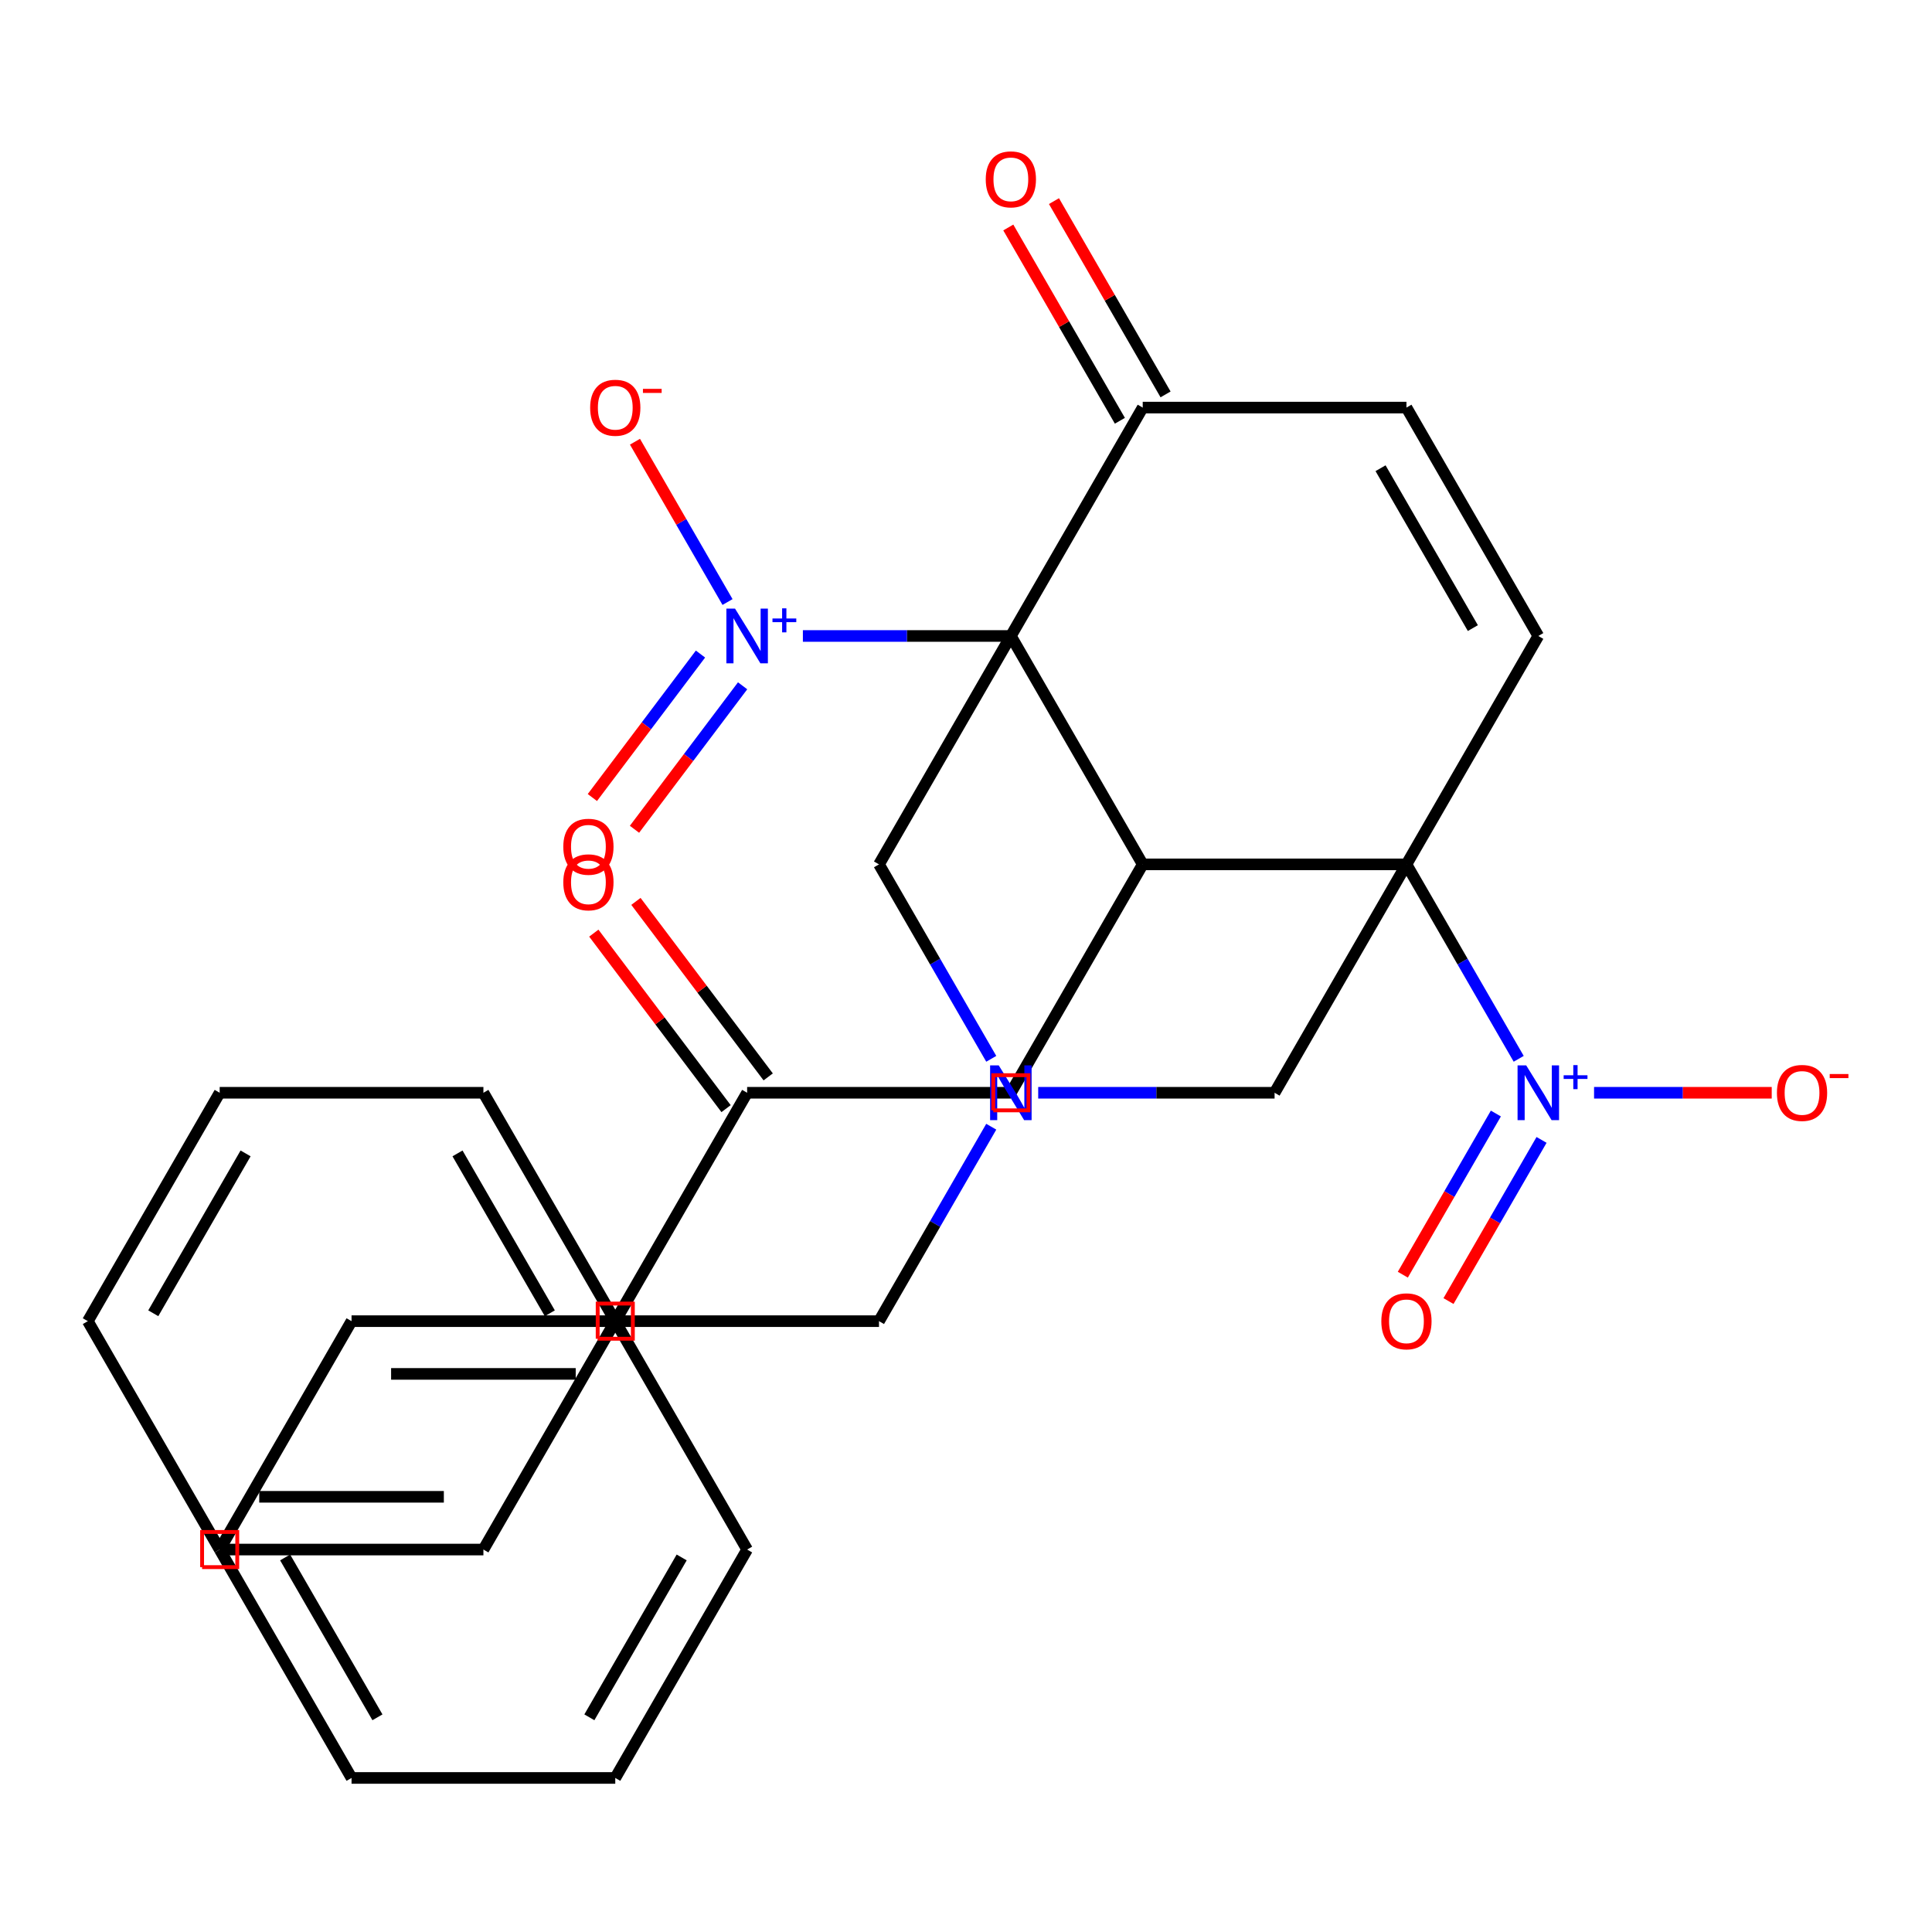 <?xml version='1.0' encoding='iso-8859-1'?>
<svg version='1.1' baseProfile='full'
              xmlns='http://www.w3.org/2000/svg'
                      xmlns:rdkit='http://www.rdkit.org/xml'
                      xmlns:xlink='http://www.w3.org/1999/xlink'
                  xml:space='preserve'
width='1000px' height='1000px' viewBox='0 0 1000 1000'>
<!-- END OF HEADER -->
<rect style='opacity:1.0;fill:#FFFFFF;stroke:none' width='1000' height='1000' x='0' y='0'> </rect>
<path class='bond-1' d='M 727.975,447.397 L 591.471,447.397' style='fill:none;fill-rule:evenodd;stroke:#000000;stroke-width:6px;stroke-linecap:butt;stroke-linejoin:miter;stroke-opacity:1' />
<path class='bond-2' d='M 727.975,447.397 L 757.029,497.719' style='fill:none;fill-rule:evenodd;stroke:#000000;stroke-width:6px;stroke-linecap:butt;stroke-linejoin:miter;stroke-opacity:1' />
<path class='bond-2' d='M 757.029,497.719 L 786.082,548.041' style='fill:none;fill-rule:evenodd;stroke:#0000FF;stroke-width:6px;stroke-linecap:butt;stroke-linejoin:miter;stroke-opacity:1' />
<path class='bond-4' d='M 727.975,447.397 L 796.227,329.181' style='fill:none;fill-rule:evenodd;stroke:#000000;stroke-width:6px;stroke-linecap:butt;stroke-linejoin:miter;stroke-opacity:1' />
<path class='bond-8' d='M 727.975,447.397 L 659.723,565.613' style='fill:none;fill-rule:evenodd;stroke:#000000;stroke-width:6px;stroke-linecap:butt;stroke-linejoin:miter;stroke-opacity:1' />
<path class='bond-0' d='M 523.219,329.181 L 591.471,447.397' style='fill:none;fill-rule:evenodd;stroke:#000000;stroke-width:6px;stroke-linecap:butt;stroke-linejoin:miter;stroke-opacity:1' />
<path class='bond-3' d='M 523.219,329.181 L 469.396,329.181' style='fill:none;fill-rule:evenodd;stroke:#000000;stroke-width:6px;stroke-linecap:butt;stroke-linejoin:miter;stroke-opacity:1' />
<path class='bond-3' d='M 469.396,329.181 L 415.572,329.181' style='fill:none;fill-rule:evenodd;stroke:#0000FF;stroke-width:6px;stroke-linecap:butt;stroke-linejoin:miter;stroke-opacity:1' />
<path class='bond-31' d='M 523.219,329.181 L 454.967,447.397' style='fill:none;fill-rule:evenodd;stroke:#000000;stroke-width:6px;stroke-linecap:butt;stroke-linejoin:miter;stroke-opacity:1' />
<path class='bond-32' d='M 523.219,329.181 L 591.471,210.965' style='fill:none;fill-rule:evenodd;stroke:#000000;stroke-width:6px;stroke-linecap:butt;stroke-linejoin:miter;stroke-opacity:1' />
<path class='bond-6' d='M 591.471,447.397 L 523.219,565.613' style='fill:none;fill-rule:evenodd;stroke:#000000;stroke-width:6px;stroke-linecap:butt;stroke-linejoin:miter;stroke-opacity:1' />
<path class='bond-12' d='M 825.085,565.613 L 871.063,565.613' style='fill:none;fill-rule:evenodd;stroke:#0000FF;stroke-width:6px;stroke-linecap:butt;stroke-linejoin:miter;stroke-opacity:1' />
<path class='bond-12' d='M 871.063,565.613 L 917.04,565.613' style='fill:none;fill-rule:evenodd;stroke:#FF0000;stroke-width:6px;stroke-linecap:butt;stroke-linejoin:miter;stroke-opacity:1' />
<path class='bond-15' d='M 774.26,576.361 L 750.18,618.07' style='fill:none;fill-rule:evenodd;stroke:#0000FF;stroke-width:6px;stroke-linecap:butt;stroke-linejoin:miter;stroke-opacity:1' />
<path class='bond-15' d='M 750.18,618.07 L 726.099,659.779' style='fill:none;fill-rule:evenodd;stroke:#FF0000;stroke-width:6px;stroke-linecap:butt;stroke-linejoin:miter;stroke-opacity:1' />
<path class='bond-15' d='M 797.903,590.011 L 773.823,631.72' style='fill:none;fill-rule:evenodd;stroke:#0000FF;stroke-width:6px;stroke-linecap:butt;stroke-linejoin:miter;stroke-opacity:1' />
<path class='bond-15' d='M 773.823,631.72 L 749.742,673.429' style='fill:none;fill-rule:evenodd;stroke:#FF0000;stroke-width:6px;stroke-linecap:butt;stroke-linejoin:miter;stroke-opacity:1' />
<path class='bond-13' d='M 376.569,311.609 L 352.616,270.12' style='fill:none;fill-rule:evenodd;stroke:#0000FF;stroke-width:6px;stroke-linecap:butt;stroke-linejoin:miter;stroke-opacity:1' />
<path class='bond-13' d='M 352.616,270.12 L 328.662,228.631' style='fill:none;fill-rule:evenodd;stroke:#FF0000;stroke-width:6px;stroke-linecap:butt;stroke-linejoin:miter;stroke-opacity:1' />
<path class='bond-14' d='M 362.571,338.539 L 334.59,375.668' style='fill:none;fill-rule:evenodd;stroke:#0000FF;stroke-width:6px;stroke-linecap:butt;stroke-linejoin:miter;stroke-opacity:1' />
<path class='bond-14' d='M 334.59,375.668 L 306.609,412.798' style='fill:none;fill-rule:evenodd;stroke:#FF0000;stroke-width:6px;stroke-linecap:butt;stroke-linejoin:miter;stroke-opacity:1' />
<path class='bond-14' d='M 384.374,354.969 L 356.393,392.099' style='fill:none;fill-rule:evenodd;stroke:#0000FF;stroke-width:6px;stroke-linecap:butt;stroke-linejoin:miter;stroke-opacity:1' />
<path class='bond-14' d='M 356.393,392.099 L 328.412,429.229' style='fill:none;fill-rule:evenodd;stroke:#FF0000;stroke-width:6px;stroke-linecap:butt;stroke-linejoin:miter;stroke-opacity:1' />
<path class='bond-10' d='M 796.227,329.181 L 727.975,210.965' style='fill:none;fill-rule:evenodd;stroke:#000000;stroke-width:6px;stroke-linecap:butt;stroke-linejoin:miter;stroke-opacity:1' />
<path class='bond-10' d='M 762.346,325.099 L 714.57,242.348' style='fill:none;fill-rule:evenodd;stroke:#000000;stroke-width:6px;stroke-linecap:butt;stroke-linejoin:miter;stroke-opacity:1' />
<path class='bond-5' d='M 537.372,565.613 L 598.547,565.613' style='fill:none;fill-rule:evenodd;stroke:#0000FF;stroke-width:6px;stroke-linecap:butt;stroke-linejoin:miter;stroke-opacity:1' />
<path class='bond-5' d='M 598.547,565.613 L 659.723,565.613' style='fill:none;fill-rule:evenodd;stroke:#000000;stroke-width:6px;stroke-linecap:butt;stroke-linejoin:miter;stroke-opacity:1' />
<path class='bond-9' d='M 513.074,548.041 L 484.02,497.719' style='fill:none;fill-rule:evenodd;stroke:#0000FF;stroke-width:6px;stroke-linecap:butt;stroke-linejoin:miter;stroke-opacity:1' />
<path class='bond-9' d='M 484.02,497.719 L 454.967,447.397' style='fill:none;fill-rule:evenodd;stroke:#000000;stroke-width:6px;stroke-linecap:butt;stroke-linejoin:miter;stroke-opacity:1' />
<path class='bond-16' d='M 513.074,583.186 L 484.02,633.508' style='fill:none;fill-rule:evenodd;stroke:#0000FF;stroke-width:6px;stroke-linecap:butt;stroke-linejoin:miter;stroke-opacity:1' />
<path class='bond-16' d='M 484.02,633.508 L 454.967,683.83' style='fill:none;fill-rule:evenodd;stroke:#000000;stroke-width:6px;stroke-linecap:butt;stroke-linejoin:miter;stroke-opacity:1' />
<path class='bond-11' d='M 523.219,565.613 L 386.715,565.613' style='fill:none;fill-rule:evenodd;stroke:#000000;stroke-width:6px;stroke-linecap:butt;stroke-linejoin:miter;stroke-opacity:1' />
<path class='bond-7' d='M 591.471,210.965 L 727.975,210.965' style='fill:none;fill-rule:evenodd;stroke:#000000;stroke-width:6px;stroke-linecap:butt;stroke-linejoin:miter;stroke-opacity:1' />
<path class='bond-17' d='M 603.293,204.14 L 574.413,154.118' style='fill:none;fill-rule:evenodd;stroke:#000000;stroke-width:6px;stroke-linecap:butt;stroke-linejoin:miter;stroke-opacity:1' />
<path class='bond-17' d='M 574.413,154.118 L 545.533,104.097' style='fill:none;fill-rule:evenodd;stroke:#FF0000;stroke-width:6px;stroke-linecap:butt;stroke-linejoin:miter;stroke-opacity:1' />
<path class='bond-17' d='M 579.65,217.79 L 550.769,167.769' style='fill:none;fill-rule:evenodd;stroke:#000000;stroke-width:6px;stroke-linecap:butt;stroke-linejoin:miter;stroke-opacity:1' />
<path class='bond-17' d='M 550.769,167.769 L 521.889,117.747' style='fill:none;fill-rule:evenodd;stroke:#FF0000;stroke-width:6px;stroke-linecap:butt;stroke-linejoin:miter;stroke-opacity:1' />
<path class='bond-18' d='M 397.616,557.398 L 363.387,511.977' style='fill:none;fill-rule:evenodd;stroke:#000000;stroke-width:6px;stroke-linecap:butt;stroke-linejoin:miter;stroke-opacity:1' />
<path class='bond-18' d='M 363.387,511.977 L 329.158,466.556' style='fill:none;fill-rule:evenodd;stroke:#FF0000;stroke-width:6px;stroke-linecap:butt;stroke-linejoin:miter;stroke-opacity:1' />
<path class='bond-18' d='M 375.813,573.829 L 341.584,528.408' style='fill:none;fill-rule:evenodd;stroke:#000000;stroke-width:6px;stroke-linecap:butt;stroke-linejoin:miter;stroke-opacity:1' />
<path class='bond-18' d='M 341.584,528.408 L 307.355,482.987' style='fill:none;fill-rule:evenodd;stroke:#FF0000;stroke-width:6px;stroke-linecap:butt;stroke-linejoin:miter;stroke-opacity:1' />
<path class='bond-19' d='M 386.715,565.613 L 318.463,683.83' style='fill:none;fill-rule:evenodd;stroke:#000000;stroke-width:6px;stroke-linecap:butt;stroke-linejoin:miter;stroke-opacity:1' />
<path class='bond-20' d='M 454.967,683.83 L 318.463,683.83' style='fill:none;fill-rule:evenodd;stroke:#000000;stroke-width:6px;stroke-linecap:butt;stroke-linejoin:miter;stroke-opacity:1' />
<path class='bond-21' d='M 318.463,683.83 L 181.959,683.83' style='fill:none;fill-rule:evenodd;stroke:#000000;stroke-width:6px;stroke-linecap:butt;stroke-linejoin:miter;stroke-opacity:1' />
<path class='bond-21' d='M 297.987,711.13 L 202.434,711.13' style='fill:none;fill-rule:evenodd;stroke:#000000;stroke-width:6px;stroke-linecap:butt;stroke-linejoin:miter;stroke-opacity:1' />
<path class='bond-22' d='M 318.463,683.83 L 386.715,802.046' style='fill:none;fill-rule:evenodd;stroke:#000000;stroke-width:6px;stroke-linecap:butt;stroke-linejoin:miter;stroke-opacity:1' />
<path class='bond-23' d='M 318.463,683.83 L 250.211,565.613' style='fill:none;fill-rule:evenodd;stroke:#000000;stroke-width:6px;stroke-linecap:butt;stroke-linejoin:miter;stroke-opacity:1' />
<path class='bond-23' d='M 284.582,679.748 L 236.805,596.996' style='fill:none;fill-rule:evenodd;stroke:#000000;stroke-width:6px;stroke-linecap:butt;stroke-linejoin:miter;stroke-opacity:1' />
<path class='bond-24' d='M 318.463,683.83 L 250.211,802.046' style='fill:none;fill-rule:evenodd;stroke:#000000;stroke-width:6px;stroke-linecap:butt;stroke-linejoin:miter;stroke-opacity:1' />
<path class='bond-25' d='M 181.959,683.83 L 113.707,802.046' style='fill:none;fill-rule:evenodd;stroke:#000000;stroke-width:6px;stroke-linecap:butt;stroke-linejoin:miter;stroke-opacity:1' />
<path class='bond-26' d='M 386.715,802.046 L 318.463,920.262' style='fill:none;fill-rule:evenodd;stroke:#000000;stroke-width:6px;stroke-linecap:butt;stroke-linejoin:miter;stroke-opacity:1' />
<path class='bond-26' d='M 352.834,806.128 L 305.057,888.879' style='fill:none;fill-rule:evenodd;stroke:#000000;stroke-width:6px;stroke-linecap:butt;stroke-linejoin:miter;stroke-opacity:1' />
<path class='bond-27' d='M 250.211,565.613 L 113.707,565.613' style='fill:none;fill-rule:evenodd;stroke:#000000;stroke-width:6px;stroke-linecap:butt;stroke-linejoin:miter;stroke-opacity:1' />
<path class='bond-28' d='M 250.211,802.046 L 113.707,802.046' style='fill:none;fill-rule:evenodd;stroke:#000000;stroke-width:6px;stroke-linecap:butt;stroke-linejoin:miter;stroke-opacity:1' />
<path class='bond-28' d='M 229.735,774.745 L 134.182,774.745' style='fill:none;fill-rule:evenodd;stroke:#000000;stroke-width:6px;stroke-linecap:butt;stroke-linejoin:miter;stroke-opacity:1' />
<path class='bond-34' d='M 113.707,802.046 L 181.959,920.262' style='fill:none;fill-rule:evenodd;stroke:#000000;stroke-width:6px;stroke-linecap:butt;stroke-linejoin:miter;stroke-opacity:1' />
<path class='bond-34' d='M 147.588,806.128 L 195.364,888.879' style='fill:none;fill-rule:evenodd;stroke:#000000;stroke-width:6px;stroke-linecap:butt;stroke-linejoin:miter;stroke-opacity:1' />
<path class='bond-29' d='M 318.463,920.262 L 181.959,920.262' style='fill:none;fill-rule:evenodd;stroke:#000000;stroke-width:6px;stroke-linecap:butt;stroke-linejoin:miter;stroke-opacity:1' />
<path class='bond-33' d='M 113.707,565.613 L 45.455,683.83' style='fill:none;fill-rule:evenodd;stroke:#000000;stroke-width:6px;stroke-linecap:butt;stroke-linejoin:miter;stroke-opacity:1' />
<path class='bond-33' d='M 127.112,596.996 L 79.336,679.748' style='fill:none;fill-rule:evenodd;stroke:#000000;stroke-width:6px;stroke-linecap:butt;stroke-linejoin:miter;stroke-opacity:1' />
<path class='bond-30' d='M 113.707,802.046 L 45.455,683.83' style='fill:none;fill-rule:evenodd;stroke:#000000;stroke-width:6px;stroke-linecap:butt;stroke-linejoin:miter;stroke-opacity:1' />
<path  class='atom-3' d='M 789.967 551.453
L 799.247 566.453
Q 800.167 567.933, 801.647 570.613
Q 803.127 573.293, 803.207 573.453
L 803.207 551.453
L 806.967 551.453
L 806.967 579.773
L 803.087 579.773
L 793.127 563.373
Q 791.967 561.453, 790.727 559.253
Q 789.527 557.053, 789.167 556.373
L 789.167 579.773
L 785.487 579.773
L 785.487 551.453
L 789.967 551.453
' fill='#0000FF'/>
<path  class='atom-3' d='M 809.343 556.558
L 814.333 556.558
L 814.333 551.305
L 816.551 551.305
L 816.551 556.558
L 821.672 556.558
L 821.672 558.459
L 816.551 558.459
L 816.551 563.739
L 814.333 563.739
L 814.333 558.459
L 809.343 558.459
L 809.343 556.558
' fill='#0000FF'/>
<path  class='atom-4' d='M 380.455 315.021
L 389.735 330.021
Q 390.655 331.501, 392.135 334.181
Q 393.615 336.861, 393.695 337.021
L 393.695 315.021
L 397.455 315.021
L 397.455 343.341
L 393.575 343.341
L 383.615 326.941
Q 382.455 325.021, 381.215 322.821
Q 380.015 320.621, 379.655 319.941
L 379.655 343.341
L 375.975 343.341
L 375.975 315.021
L 380.455 315.021
' fill='#0000FF'/>
<path  class='atom-4' d='M 399.831 320.126
L 404.821 320.126
L 404.821 314.873
L 407.038 314.873
L 407.038 320.126
L 412.16 320.126
L 412.16 322.027
L 407.038 322.027
L 407.038 327.307
L 404.821 327.307
L 404.821 322.027
L 399.831 322.027
L 399.831 320.126
' fill='#0000FF'/>
<path  class='atom-6' d='M 516.959 551.453
L 526.239 566.453
Q 527.159 567.933, 528.639 570.613
Q 530.119 573.293, 530.199 573.453
L 530.199 551.453
L 533.959 551.453
L 533.959 579.773
L 530.079 579.773
L 520.119 563.373
Q 518.959 561.453, 517.719 559.253
Q 516.519 557.053, 516.159 556.373
L 516.159 579.773
L 512.479 579.773
L 512.479 551.453
L 516.959 551.453
' fill='#0000FF'/>
<path  class='atom-13' d='M 919.732 565.693
Q 919.732 558.893, 923.092 555.093
Q 926.452 551.293, 932.732 551.293
Q 939.012 551.293, 942.372 555.093
Q 945.732 558.893, 945.732 565.693
Q 945.732 572.573, 942.332 576.493
Q 938.932 580.373, 932.732 580.373
Q 926.492 580.373, 923.092 576.493
Q 919.732 572.613, 919.732 565.693
M 932.732 577.173
Q 937.052 577.173, 939.372 574.293
Q 941.732 571.373, 941.732 565.693
Q 941.732 560.133, 939.372 557.333
Q 937.052 554.493, 932.732 554.493
Q 928.412 554.493, 926.052 557.293
Q 923.732 560.093, 923.732 565.693
Q 923.732 571.413, 926.052 574.293
Q 928.412 577.173, 932.732 577.173
' fill='#FF0000'/>
<path  class='atom-13' d='M 947.052 555.916
L 956.74 555.916
L 956.74 558.028
L 947.052 558.028
L 947.052 555.916
' fill='#FF0000'/>
<path  class='atom-14' d='M 305.463 211.045
Q 305.463 204.245, 308.823 200.445
Q 312.183 196.645, 318.463 196.645
Q 324.743 196.645, 328.103 200.445
Q 331.463 204.245, 331.463 211.045
Q 331.463 217.925, 328.063 221.845
Q 324.663 225.725, 318.463 225.725
Q 312.223 225.725, 308.823 221.845
Q 305.463 217.965, 305.463 211.045
M 318.463 222.525
Q 322.783 222.525, 325.103 219.645
Q 327.463 216.725, 327.463 211.045
Q 327.463 205.485, 325.103 202.685
Q 322.783 199.845, 318.463 199.845
Q 314.143 199.845, 311.783 202.645
Q 309.463 205.445, 309.463 211.045
Q 309.463 216.765, 311.783 219.645
Q 314.143 222.525, 318.463 222.525
' fill='#FF0000'/>
<path  class='atom-14' d='M 332.783 201.268
L 342.472 201.268
L 342.472 203.38
L 332.783 203.38
L 332.783 201.268
' fill='#FF0000'/>
<path  class='atom-15' d='M 291.562 438.276
Q 291.562 431.476, 294.922 427.676
Q 298.282 423.876, 304.562 423.876
Q 310.842 423.876, 314.202 427.676
Q 317.562 431.476, 317.562 438.276
Q 317.562 445.156, 314.162 449.076
Q 310.762 452.956, 304.562 452.956
Q 298.322 452.956, 294.922 449.076
Q 291.562 445.196, 291.562 438.276
M 304.562 449.756
Q 308.882 449.756, 311.202 446.876
Q 313.562 443.956, 313.562 438.276
Q 313.562 432.716, 311.202 429.916
Q 308.882 427.076, 304.562 427.076
Q 300.242 427.076, 297.882 429.876
Q 295.562 432.676, 295.562 438.276
Q 295.562 443.996, 297.882 446.876
Q 300.242 449.756, 304.562 449.756
' fill='#FF0000'/>
<path  class='atom-16' d='M 714.975 683.91
Q 714.975 677.11, 718.335 673.31
Q 721.695 669.51, 727.975 669.51
Q 734.255 669.51, 737.615 673.31
Q 740.975 677.11, 740.975 683.91
Q 740.975 690.79, 737.575 694.71
Q 734.175 698.59, 727.975 698.59
Q 721.735 698.59, 718.335 694.71
Q 714.975 690.83, 714.975 683.91
M 727.975 695.39
Q 732.295 695.39, 734.615 692.51
Q 736.975 689.59, 736.975 683.91
Q 736.975 678.35, 734.615 675.55
Q 732.295 672.71, 727.975 672.71
Q 723.655 672.71, 721.295 675.51
Q 718.975 678.31, 718.975 683.91
Q 718.975 689.63, 721.295 692.51
Q 723.655 695.39, 727.975 695.39
' fill='#FF0000'/>
<path  class='atom-18' d='M 510.219 92.829
Q 510.219 86.029, 513.579 82.229
Q 516.939 78.429, 523.219 78.429
Q 529.499 78.429, 532.859 82.229
Q 536.219 86.029, 536.219 92.829
Q 536.219 99.709, 532.819 103.629
Q 529.419 107.509, 523.219 107.509
Q 516.979 107.509, 513.579 103.629
Q 510.219 99.749, 510.219 92.829
M 523.219 104.309
Q 527.539 104.309, 529.859 101.429
Q 532.219 98.509, 532.219 92.829
Q 532.219 87.269, 529.859 84.469
Q 527.539 81.629, 523.219 81.629
Q 518.899 81.629, 516.539 84.429
Q 514.219 87.229, 514.219 92.829
Q 514.219 98.549, 516.539 101.429
Q 518.899 104.309, 523.219 104.309
' fill='#FF0000'/>
<path  class='atom-19' d='M 291.562 456.679
Q 291.562 449.879, 294.922 446.079
Q 298.282 442.279, 304.562 442.279
Q 310.842 442.279, 314.202 446.079
Q 317.562 449.879, 317.562 456.679
Q 317.562 463.559, 314.162 467.479
Q 310.762 471.359, 304.562 471.359
Q 298.322 471.359, 294.922 467.479
Q 291.562 463.599, 291.562 456.679
M 304.562 468.159
Q 308.882 468.159, 311.202 465.279
Q 313.562 462.359, 313.562 456.679
Q 313.562 451.119, 311.202 448.319
Q 308.882 445.479, 304.562 445.479
Q 300.242 445.479, 297.882 448.279
Q 295.562 451.079, 295.562 456.679
Q 295.562 462.399, 297.882 465.279
Q 300.242 468.159, 304.562 468.159
' fill='#FF0000'/>
<path d='M 514.119,574.714 L 514.119,556.513 L 532.319,556.513 L 532.319,574.714 L 514.119,574.714' style='fill:none;stroke:#FF0000;stroke-width:2px;stroke-linecap:butt;stroke-linejoin:miter;stroke-opacity:1;' />
<path d='M 309.363,692.93 L 309.363,674.729 L 327.563,674.729 L 327.563,692.93 L 309.363,692.93' style='fill:none;stroke:#FF0000;stroke-width:2px;stroke-linecap:butt;stroke-linejoin:miter;stroke-opacity:1;' />
<path d='M 104.606,811.146 L 104.606,792.945 L 122.807,792.945 L 122.807,811.146 L 104.606,811.146' style='fill:none;stroke:#FF0000;stroke-width:2px;stroke-linecap:butt;stroke-linejoin:miter;stroke-opacity:1;' />
</svg>
